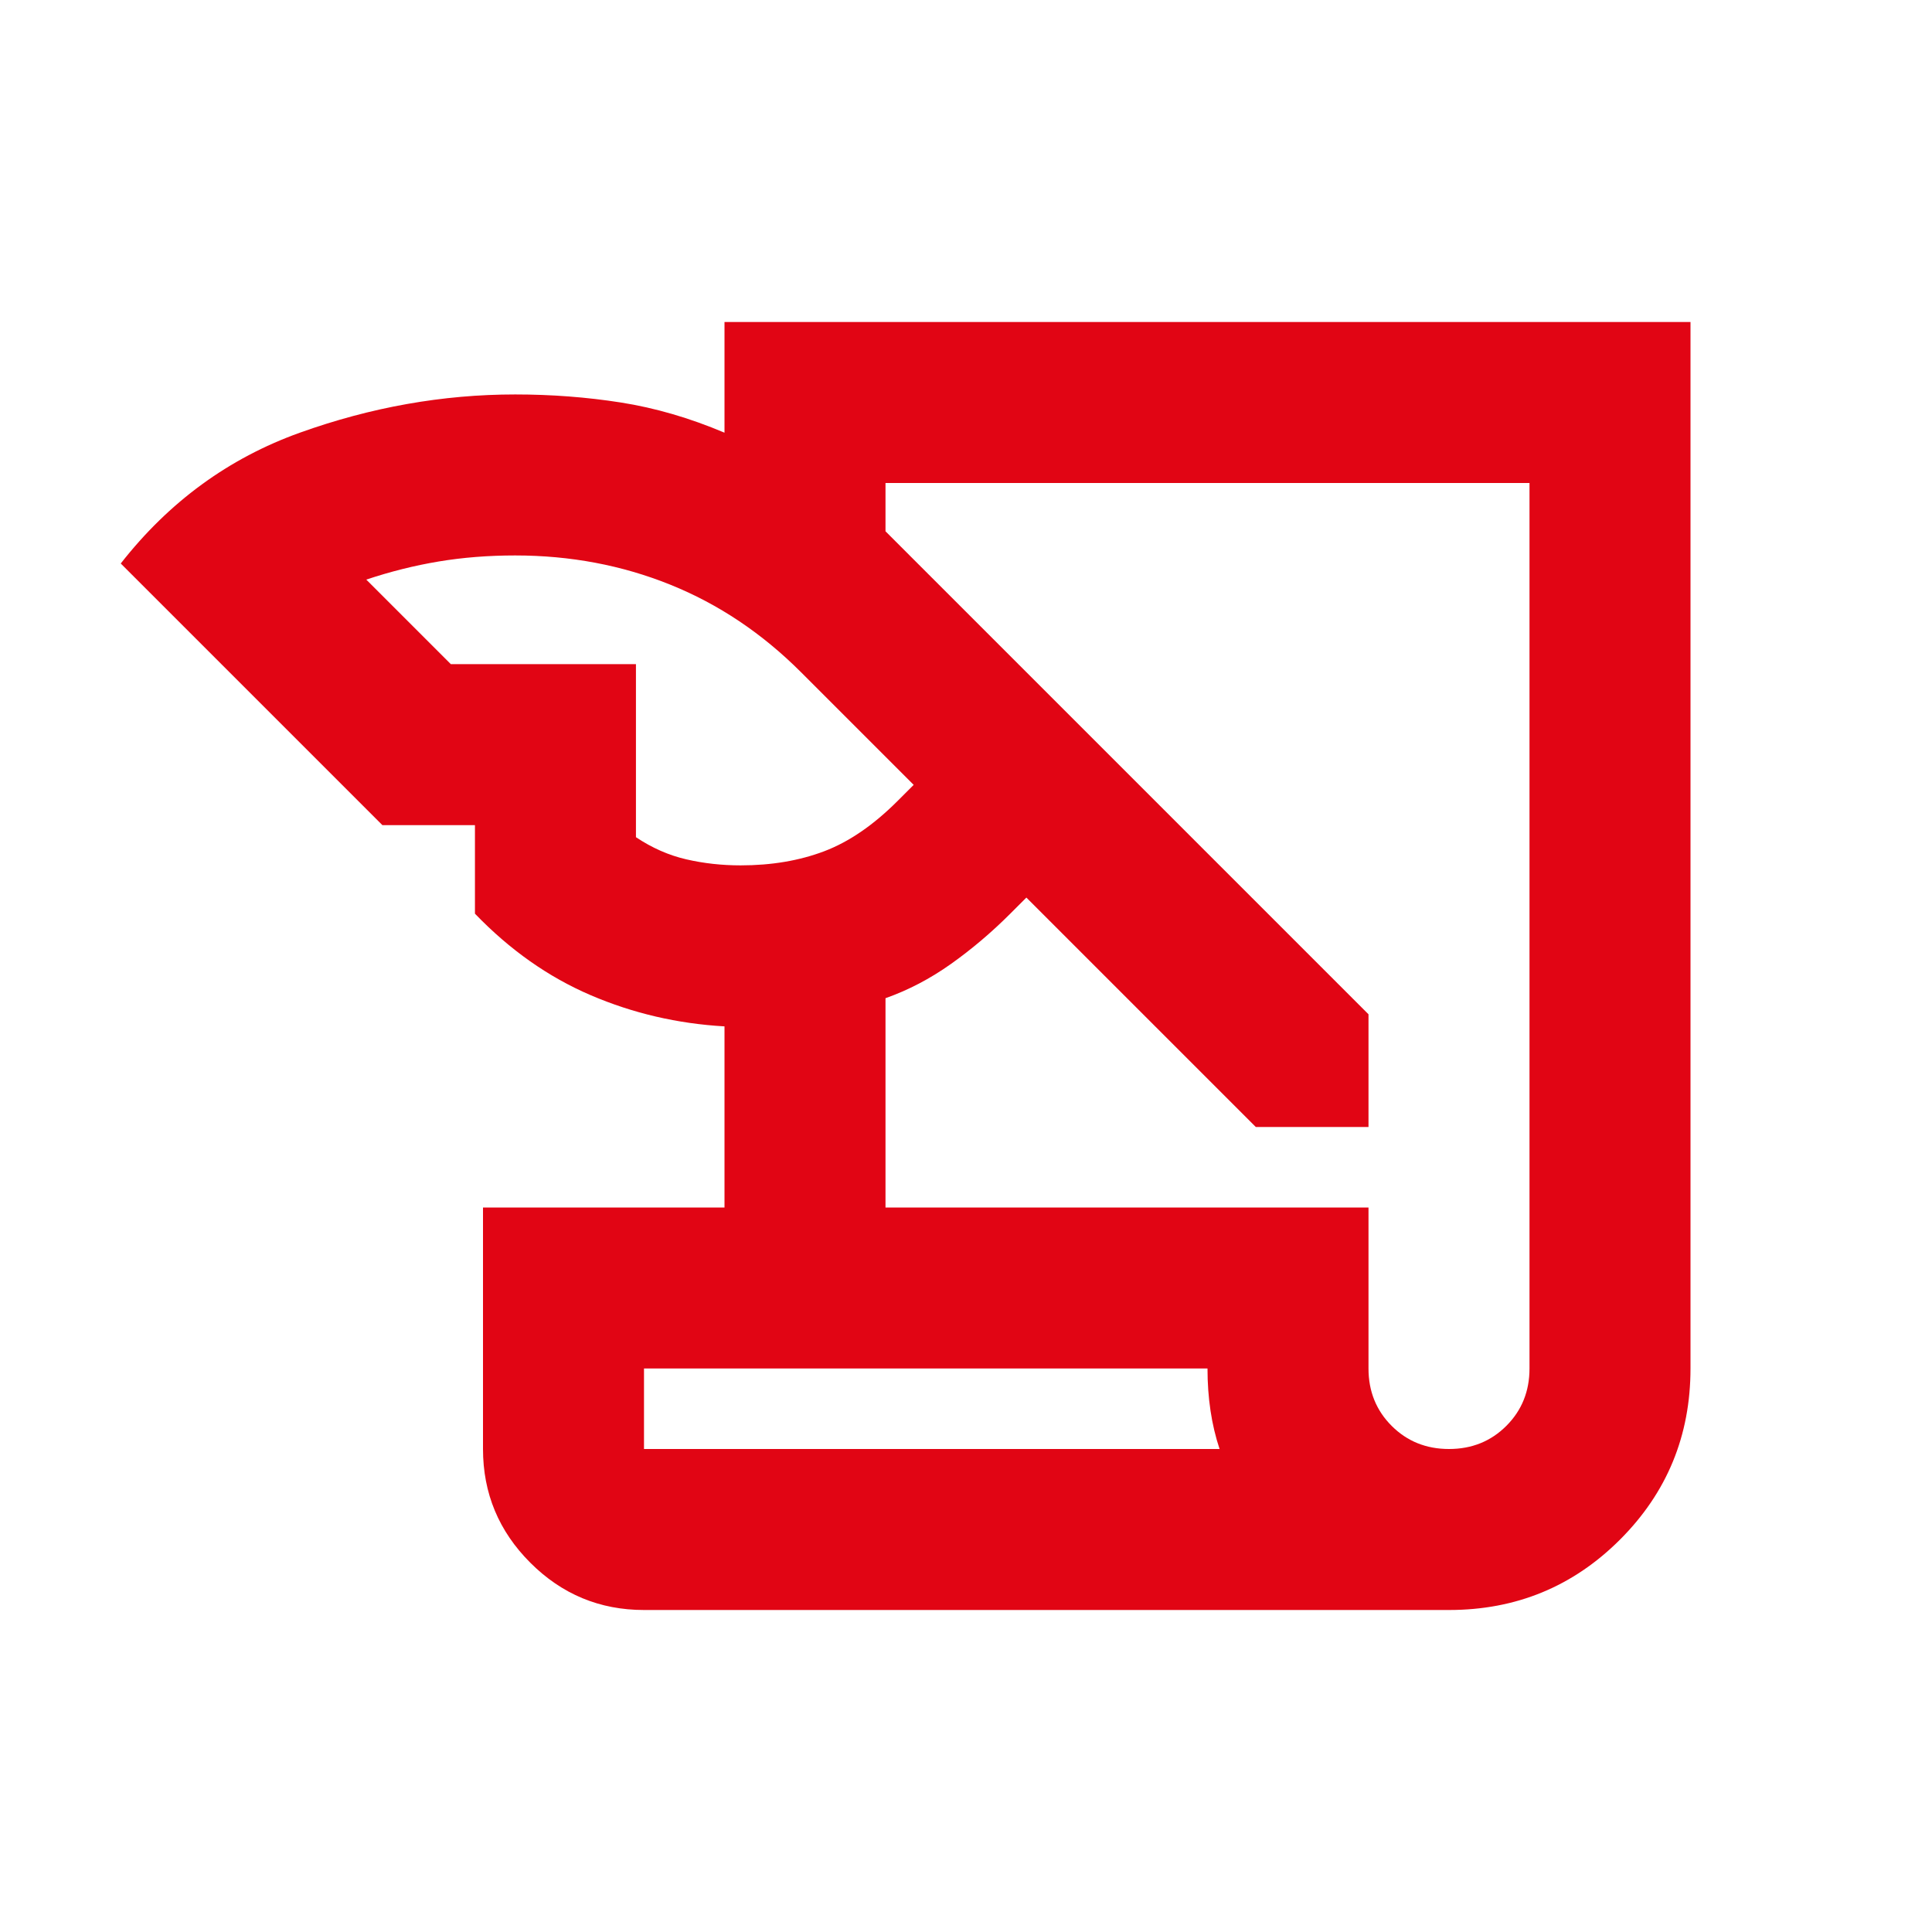 <svg xmlns="http://www.w3.org/2000/svg" height="24px" viewBox="0 -960 960 960" width="24px" fill="#e10514"><path d="M320-160q-33 0-56.5-23.5T240-240v-120h120v-90q-35-2-66.5-15.5T236-506v-44h-46L60-680q36-46 89-65t107-19q27 0 52.5 4t51.5 15v-55h480v520q0 50-35 85t-85 35H320Zm120-200h240v80q0 17 11.5 28.5T720-240q17 0 28.5-11.5T760-280v-440H440v24l240 240v56h-56L510-514l-8 8q-14 14-29.5 25T440-464v104ZM224-630h92v86q12 8 25 11t27 3q23 0 41.5-7t36.5-25l8-8-56-56q-29-29-65-43.5T256-684q-20 0-38 3t-36 9l42 42Zm376 350H320v40h286q-3-9-4.5-19t-1.5-21Zm-280 40v-40 40Z"/></svg>